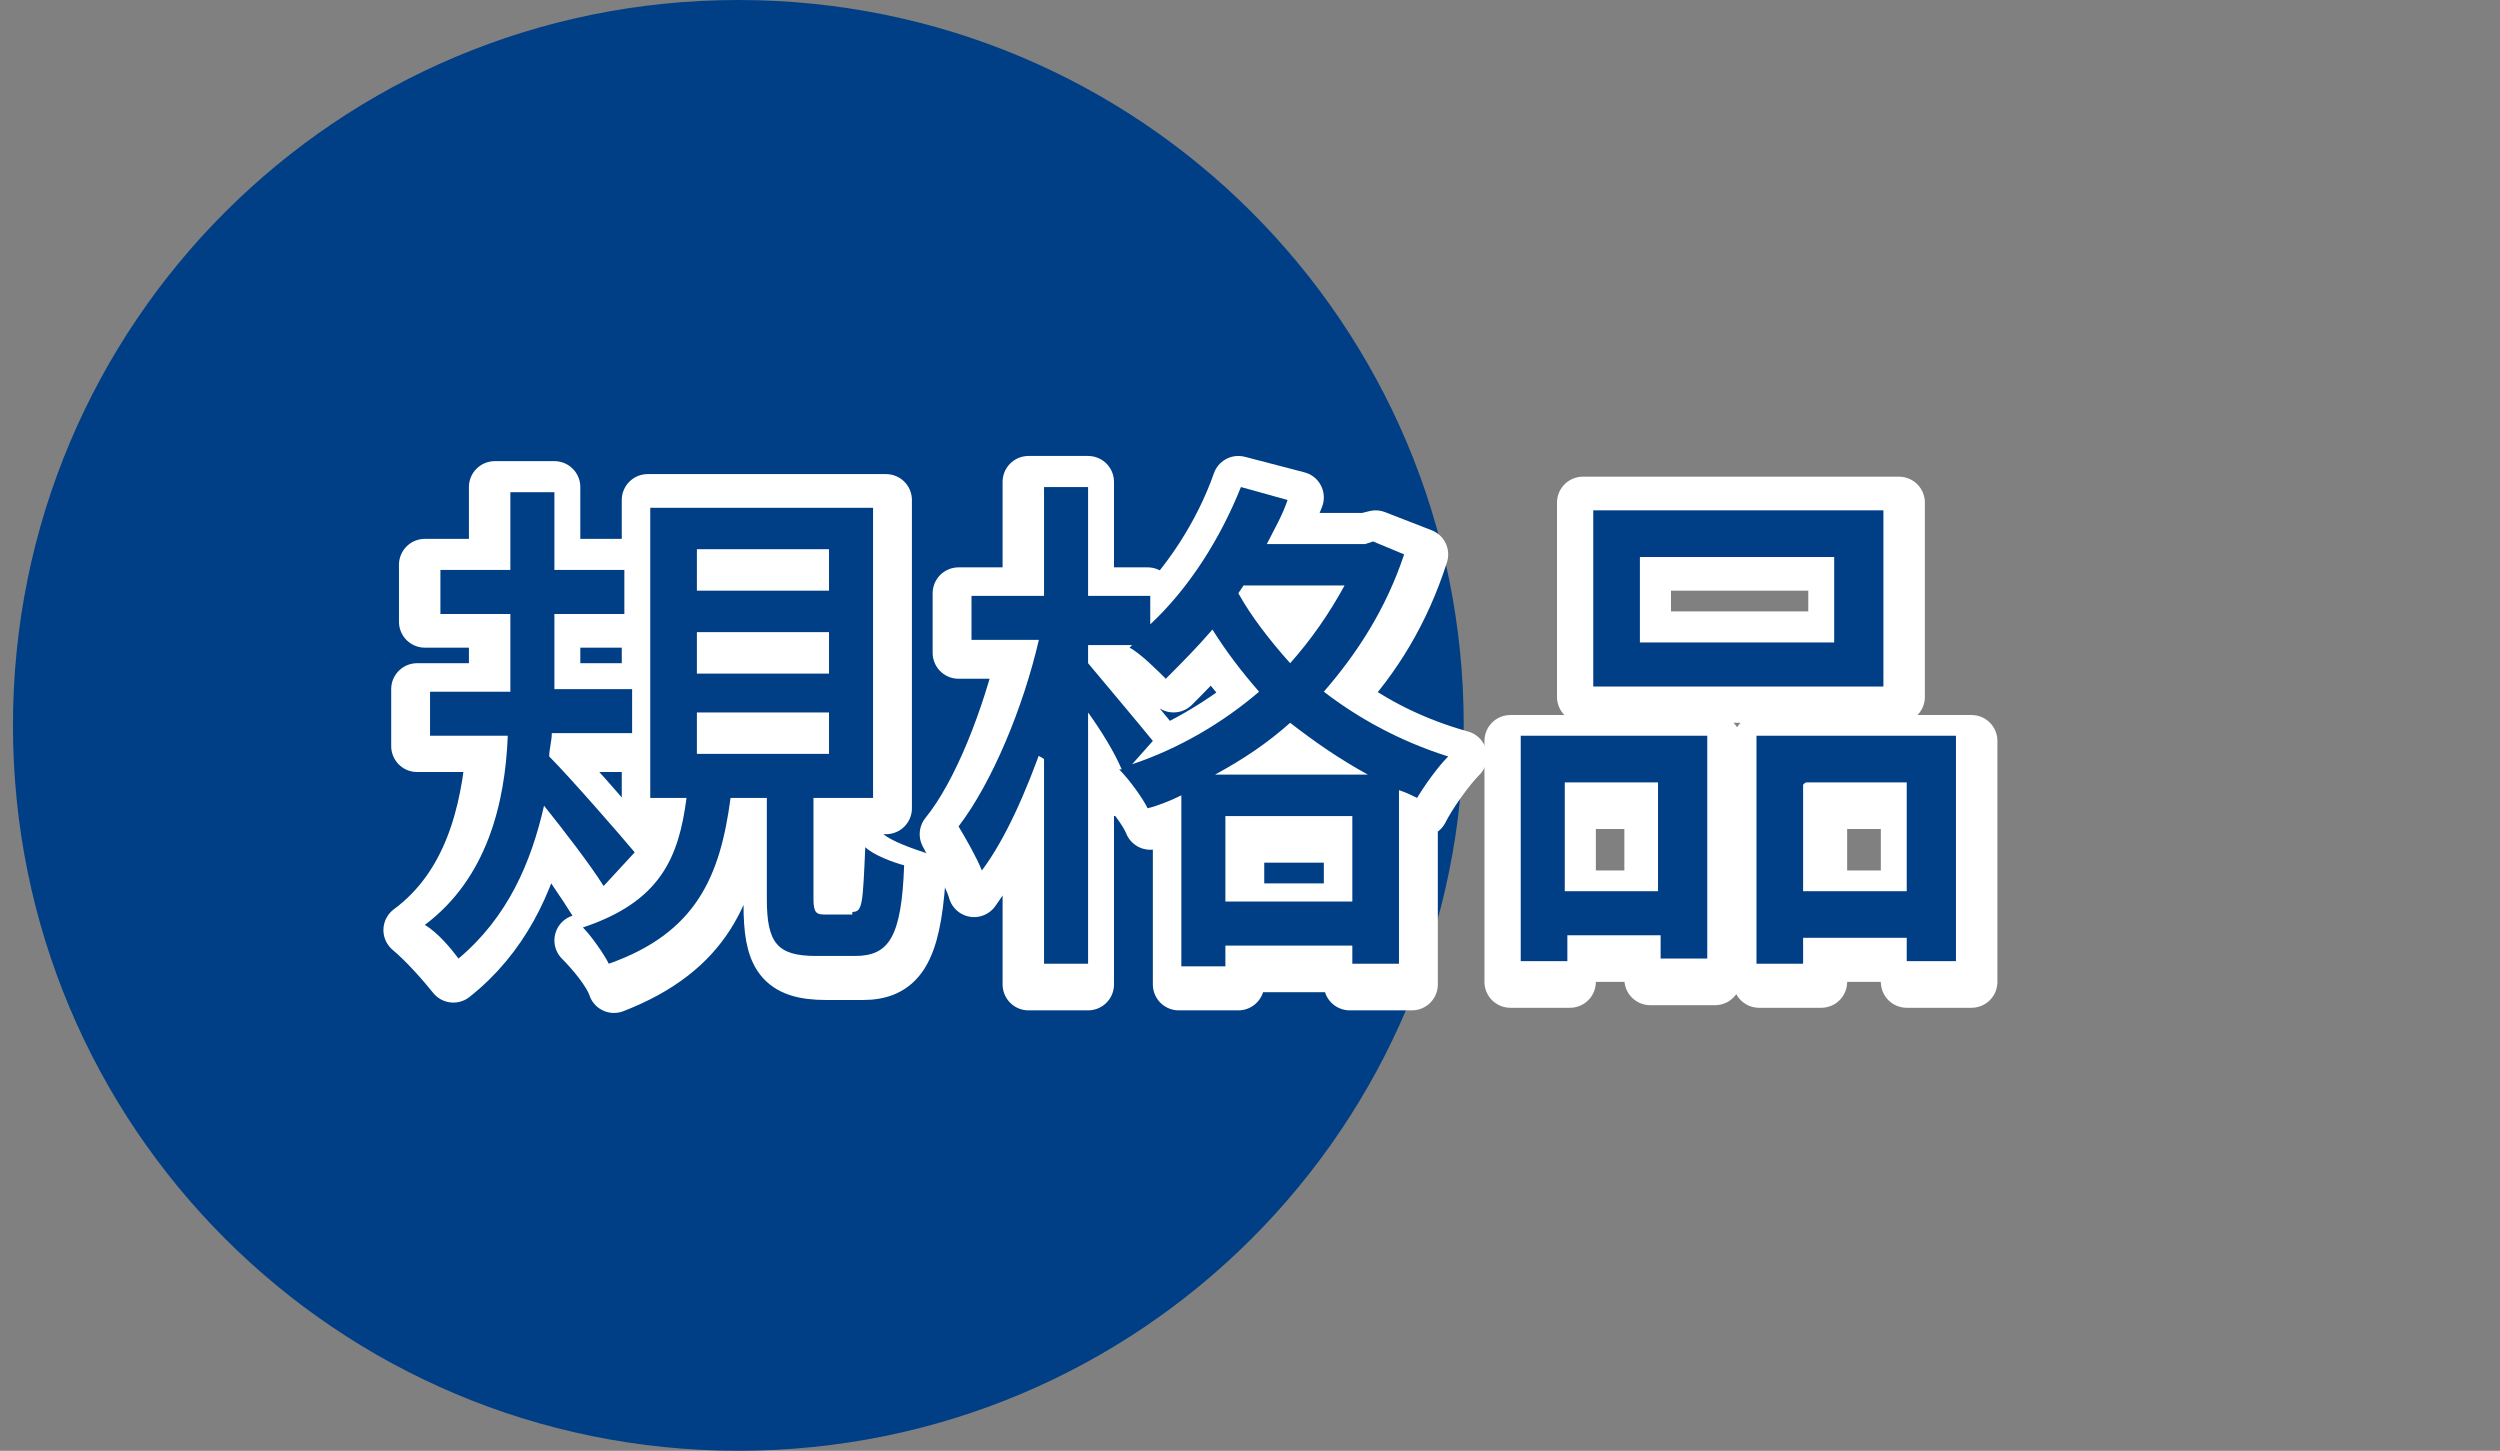 <?xml version="1.0" encoding="utf-8"?>
<!-- Generator: Adobe Illustrator 28.2.0, SVG Export Plug-In . SVG Version: 6.00 Build 0)  -->
<svg version="1.1" xmlns="http://www.w3.org/2000/svg" xmlns:xlink="http://www.w3.org/1999/xlink" x="0px" y="0px"
	 viewBox="0 0 96.5 56" style="enable-background:new 0 0 96.5 56;" xml:space="preserve">
<rect x="0" y="0" width="96.5" height="56" fill="#808080" stroke="none"/>
<style type="text/css">
	.st0{fill:#003E86;}
	.st1{fill:#003E86;stroke:#FFFFFF;stroke-width:2;stroke-linecap:round;stroke-linejoin:round;stroke-miterlimit:10;}
	.st2{fill:#009171;}
	.st3{fill:#009171;stroke:#FFFFFF;stroke-width:3;stroke-linecap:round;stroke-linejoin:round;stroke-miterlimit:10;}
</style>
<g id="レイヤー_2">
</g>
<g id="レイヤー_1">
	<g>
		<path class="st0" d="M28.5,56L28.5,56c-15.5,0-28-12.5-28-28v0c0-15.5,12.5-28,28-28h0c15.5,0,28,12.5,28,28v0
			C56.5,43.5,44,56,28.5,56z"/>
		<g>
			<g>
				<g>
					<path class="st1" d="M23,34.9c-0.5-0.8-1.3-2-2.1-3c-0.5,2.2-1.5,4.3-3.4,5.8c-0.4-0.5-1.1-1.3-1.7-1.8c2.3-1.7,3-4.5,3.2-7.1
						h-2.9v-2.2h3v-0.3V24h-2.7v-2.2h2.7v-3h2.3v3H24V24h-2.6v2.3v0.3h2.9v2.2h-3l0,0.5c0.9,0.9,2.9,3.2,3.3,3.8L23,34.9z M33,35.4
						c0.3,0,0.4-0.3,0.5-2.4c0.5,0.4,1.4,0.7,2,0.9c-0.2,2.9-0.8,3.7-2.2,3.7h-1.4c-1.8,0-2.2-0.7-2.2-2.7v-3.6h-1.1
						c-0.4,3.1-1.3,5.4-4.9,6.8c-0.2-0.6-0.9-1.4-1.3-1.8c3-1,3.7-2.7,3.9-4.9H25V19.3h9.2v11.9H32v3.6c0,0.6,0,0.6,0.4,0.6H33z
						 M27.3,22.7h4.5v-1.2h-4.5V22.7z M27.3,25.9h4.5v-1.2h-4.5V25.9z M27.3,29.1h4.5v-1.2h-4.5V29.1z"/>
					<path class="st1" d="M54.9,21.4c-0.7,2.2-1.8,4-3.2,5.5c1.3,1,2.9,1.8,4.7,2.3c-0.5,0.5-1.2,1.5-1.5,2.1l-0.4-0.1v6.8h-2.4
						v-0.7h-4.3V38h-2.3v-6.6c-0.4,0.2-0.7,0.3-1.1,0.4c-0.2-0.5-0.7-1.1-1.1-1.6l-0.2,0.3c-0.2-0.5-0.7-1.3-1.1-2V38h-2.3v-7.9
						c-0.6,1.7-1.3,3.2-2.1,4.3c-0.2-0.7-0.8-1.6-1.1-2.2c1.3-1.6,2.4-4.5,3-7H37v-2.3h2.7v-4.3h2.3v4.3h2.3V24
						c1.5-1.4,2.8-3.4,3.5-5.4l2.3,0.6c-0.2,0.5-0.4,1-0.7,1.6h3.3l0.4-0.1L54.9,21.4z M43.8,29.5c1.7-0.6,3.2-1.5,4.6-2.6
						c-0.6-0.7-1.1-1.3-1.6-2c-0.5,0.6-1,1.1-1.5,1.6c-0.3-0.3-1-0.9-1.5-1.3h-1.8v0.5c0.6,0.6,2.1,2.4,2.5,2.9L43.8,29.5z
						 M52.6,30.2c-0.9-0.5-1.7-1.1-2.5-1.7c-0.7,0.6-1.5,1.2-2.4,1.7H52.6z M52.1,35.1v-2.8h-4.3v2.8H52.1z M48.3,22.9l-0.1,0.2
						c0.5,0.8,1.1,1.6,1.8,2.3c0.7-0.8,1.3-1.6,1.8-2.5H48.3z"/>
					<path class="st1" d="M58.3,28.6h7.9v9.2h-2.5v-0.9h-3.1v1h-2.3V28.6z M60.6,31v3.6h3.1V31H60.6z M73.3,26.9H61.1v-7.5h12.2
						V26.9z M70.8,21.8h-7.3v2.8h7.3V21.8z M76.1,28.6v9.3h-2.5v-1h-3.3v1h-2.4v-9.3H76.1z M73.6,34.6V31h-3.3v3.6H73.6z"/>
				</g>
			</g>
			<g>
				<g>
					<path class="st0" d="M23.3,34.2c-0.5-0.8-1.5-2.1-2.3-3.1c-0.5,2.2-1.4,4.3-3.3,5.9c-0.3-0.4-0.8-1-1.3-1.3
						c2.4-1.8,3.1-4.7,3.2-7.3h-3v-1.7h3.1V26v-2.3H17V22h2.7v-3h1.7v3h2.7v1.7h-2.7V26v0.6h3v1.7h-3.1c0,0.3-0.1,0.6-0.1,0.9
						c0.8,0.8,2.8,3.1,3.3,3.7L23.3,34.2z M32.9,35.2c0.4,0,0.4-0.3,0.5-2.5c0.3,0.3,1.1,0.6,1.5,0.7c-0.1,2.8-0.6,3.5-1.9,3.5h-1.5
						c-1.5,0-1.9-0.5-1.9-2.2v-3.9h-1.4c-0.4,3-1.3,5.2-4.7,6.4c-0.2-0.4-0.7-1.1-1-1.4c3-1,3.7-2.7,4-5h-1.4V19.6h8.6v11.2h-2.3
						v3.9c0,0.5,0.1,0.6,0.4,0.6H32.9z M26.9,22.8H32v-1.6h-5.1V22.8z M26.9,26H32v-1.6h-5.1V26z M26.9,29.1H32v-1.6h-5.1V29.1z"/>
					<path class="st0" d="M54.2,21.4c-0.7,2.1-1.8,3.8-3.1,5.3c1.3,1,2.9,1.9,4.8,2.5c-0.4,0.4-0.9,1.1-1.2,1.6
						c-0.2-0.1-0.4-0.2-0.7-0.3v6.7h-1.8v-0.7h-4.9v0.8h-1.7v-6.6c-0.4,0.2-0.9,0.4-1.3,0.5c-0.2-0.4-0.7-1.1-1.1-1.5l0.1,0
						C43,29,42.5,28.2,42,27.5v9.7h-1.7v-8.6c-0.7,2-1.5,3.8-2.4,5c-0.2-0.5-0.6-1.2-0.9-1.7c1.3-1.7,2.5-4.6,3.1-7.2h-2.6V23h2.8
						v-4.2H42V23h2.4v1.1c1.5-1.4,2.7-3.3,3.5-5.3l1.8,0.5c-0.2,0.6-0.5,1.1-0.8,1.7h3.8l0.3-0.1L54.2,21.4z M43.7,29.5
						c1.8-0.6,3.5-1.6,4.9-2.8c-0.7-0.8-1.3-1.6-1.8-2.4c-0.6,0.7-1.2,1.3-1.8,1.9c-0.3-0.3-1-1-1.4-1.2l0.1-0.1H42v0.7
						c0.5,0.6,2.1,2.5,2.5,3L43.7,29.5z M52.8,29.9c-1.1-0.6-2.1-1.3-3-2c-0.9,0.8-1.8,1.4-2.9,2H52.8z M52.2,34.8v-3.3h-4.9v3.3
						H52.2z M48,22.6l-0.2,0.3c0.5,0.9,1.2,1.8,2,2.7c0.8-0.9,1.5-1.9,2.1-3H48z"/>
					<path class="st0" d="M58.7,28.4h7.2V37h-1.8v-0.9h-3.6v1h-1.8V28.4z M60.4,30.2v4.2h3.6v-4.2H60.4z M72.7,26.5H61.5v-6.8h11.2
						V26.5z M70.8,21.5h-7.5v3.3h7.5V21.5z M75.5,28.4v8.7h-1.9v-0.9h-4v1h-1.8v-8.8H75.5z M73.6,34.4v-4.2h-4v4.2H73.6z"/>
				</g>
			</g>
		</g>
	</g>
</g>
<g id="レイヤー_3">
</g>
</svg>
